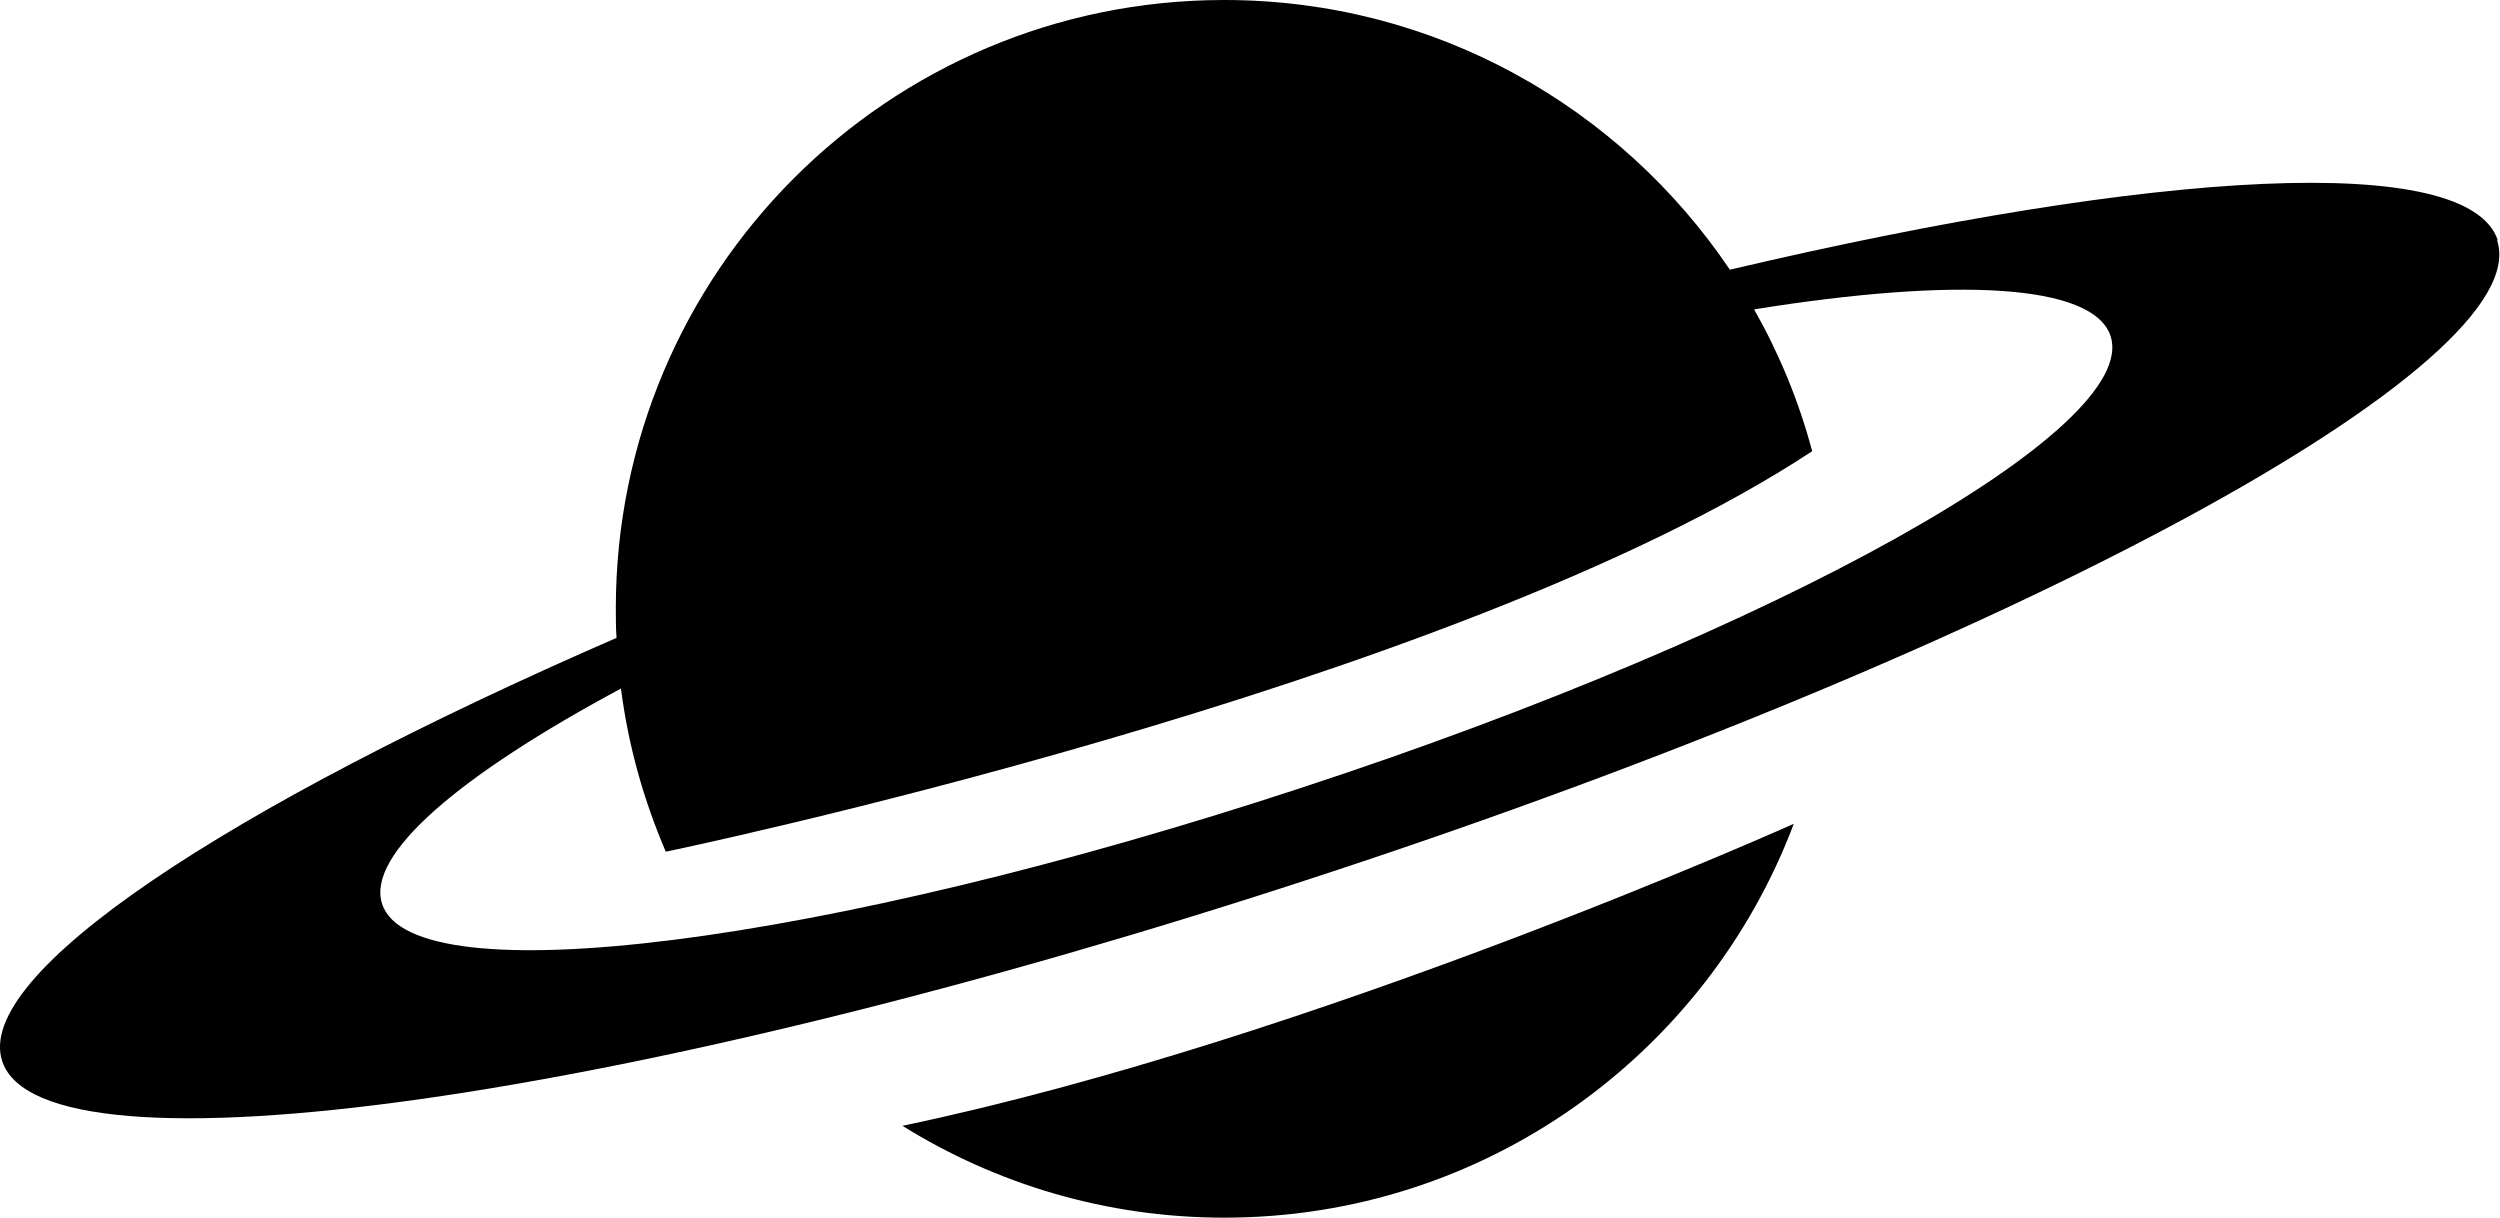 <svg viewBox="0 0 34.02 16.57" xmlns="http://www.w3.org/2000/svg" id="Calque_1"><defs><style>.cls-1{fill:#000;stroke-width:0px;}</style></defs><path d="M12.28,15.32c1.27.79,2.77,1.25,4.38,1.25,3.55,0,6.57-2.23,7.75-5.36,0,0-6.54,2.94-12.13,4.11h0Z" class="cls-1"></path><path d="M33.99,3.27c-.4-1.21-4.63-.97-10.45.4-1.49-2.21-4.01-3.67-6.88-3.67-4.58,0-8.28,3.71-8.28,8.28,0,.13,0,.27.01.4C3.06,11-.36,13.26.03,14.44c.55,1.68,8.6.55,17.98-2.54,9.38-3.08,16.53-6.95,15.97-8.63ZM17.71,10.72c-6.5,2.14-12.1,2.85-12.51,1.58-.22-.67,1.05-1.75,3.25-2.93.1.78.31,1.52.61,2.22,0,0,10.7-2.22,15.6-5.45-.18-.68-.45-1.33-.79-1.93,2.74-.44,4.61-.35,4.85.36.42,1.26-4.51,4.02-11.01,6.15Z" class="cls-1"></path></svg>